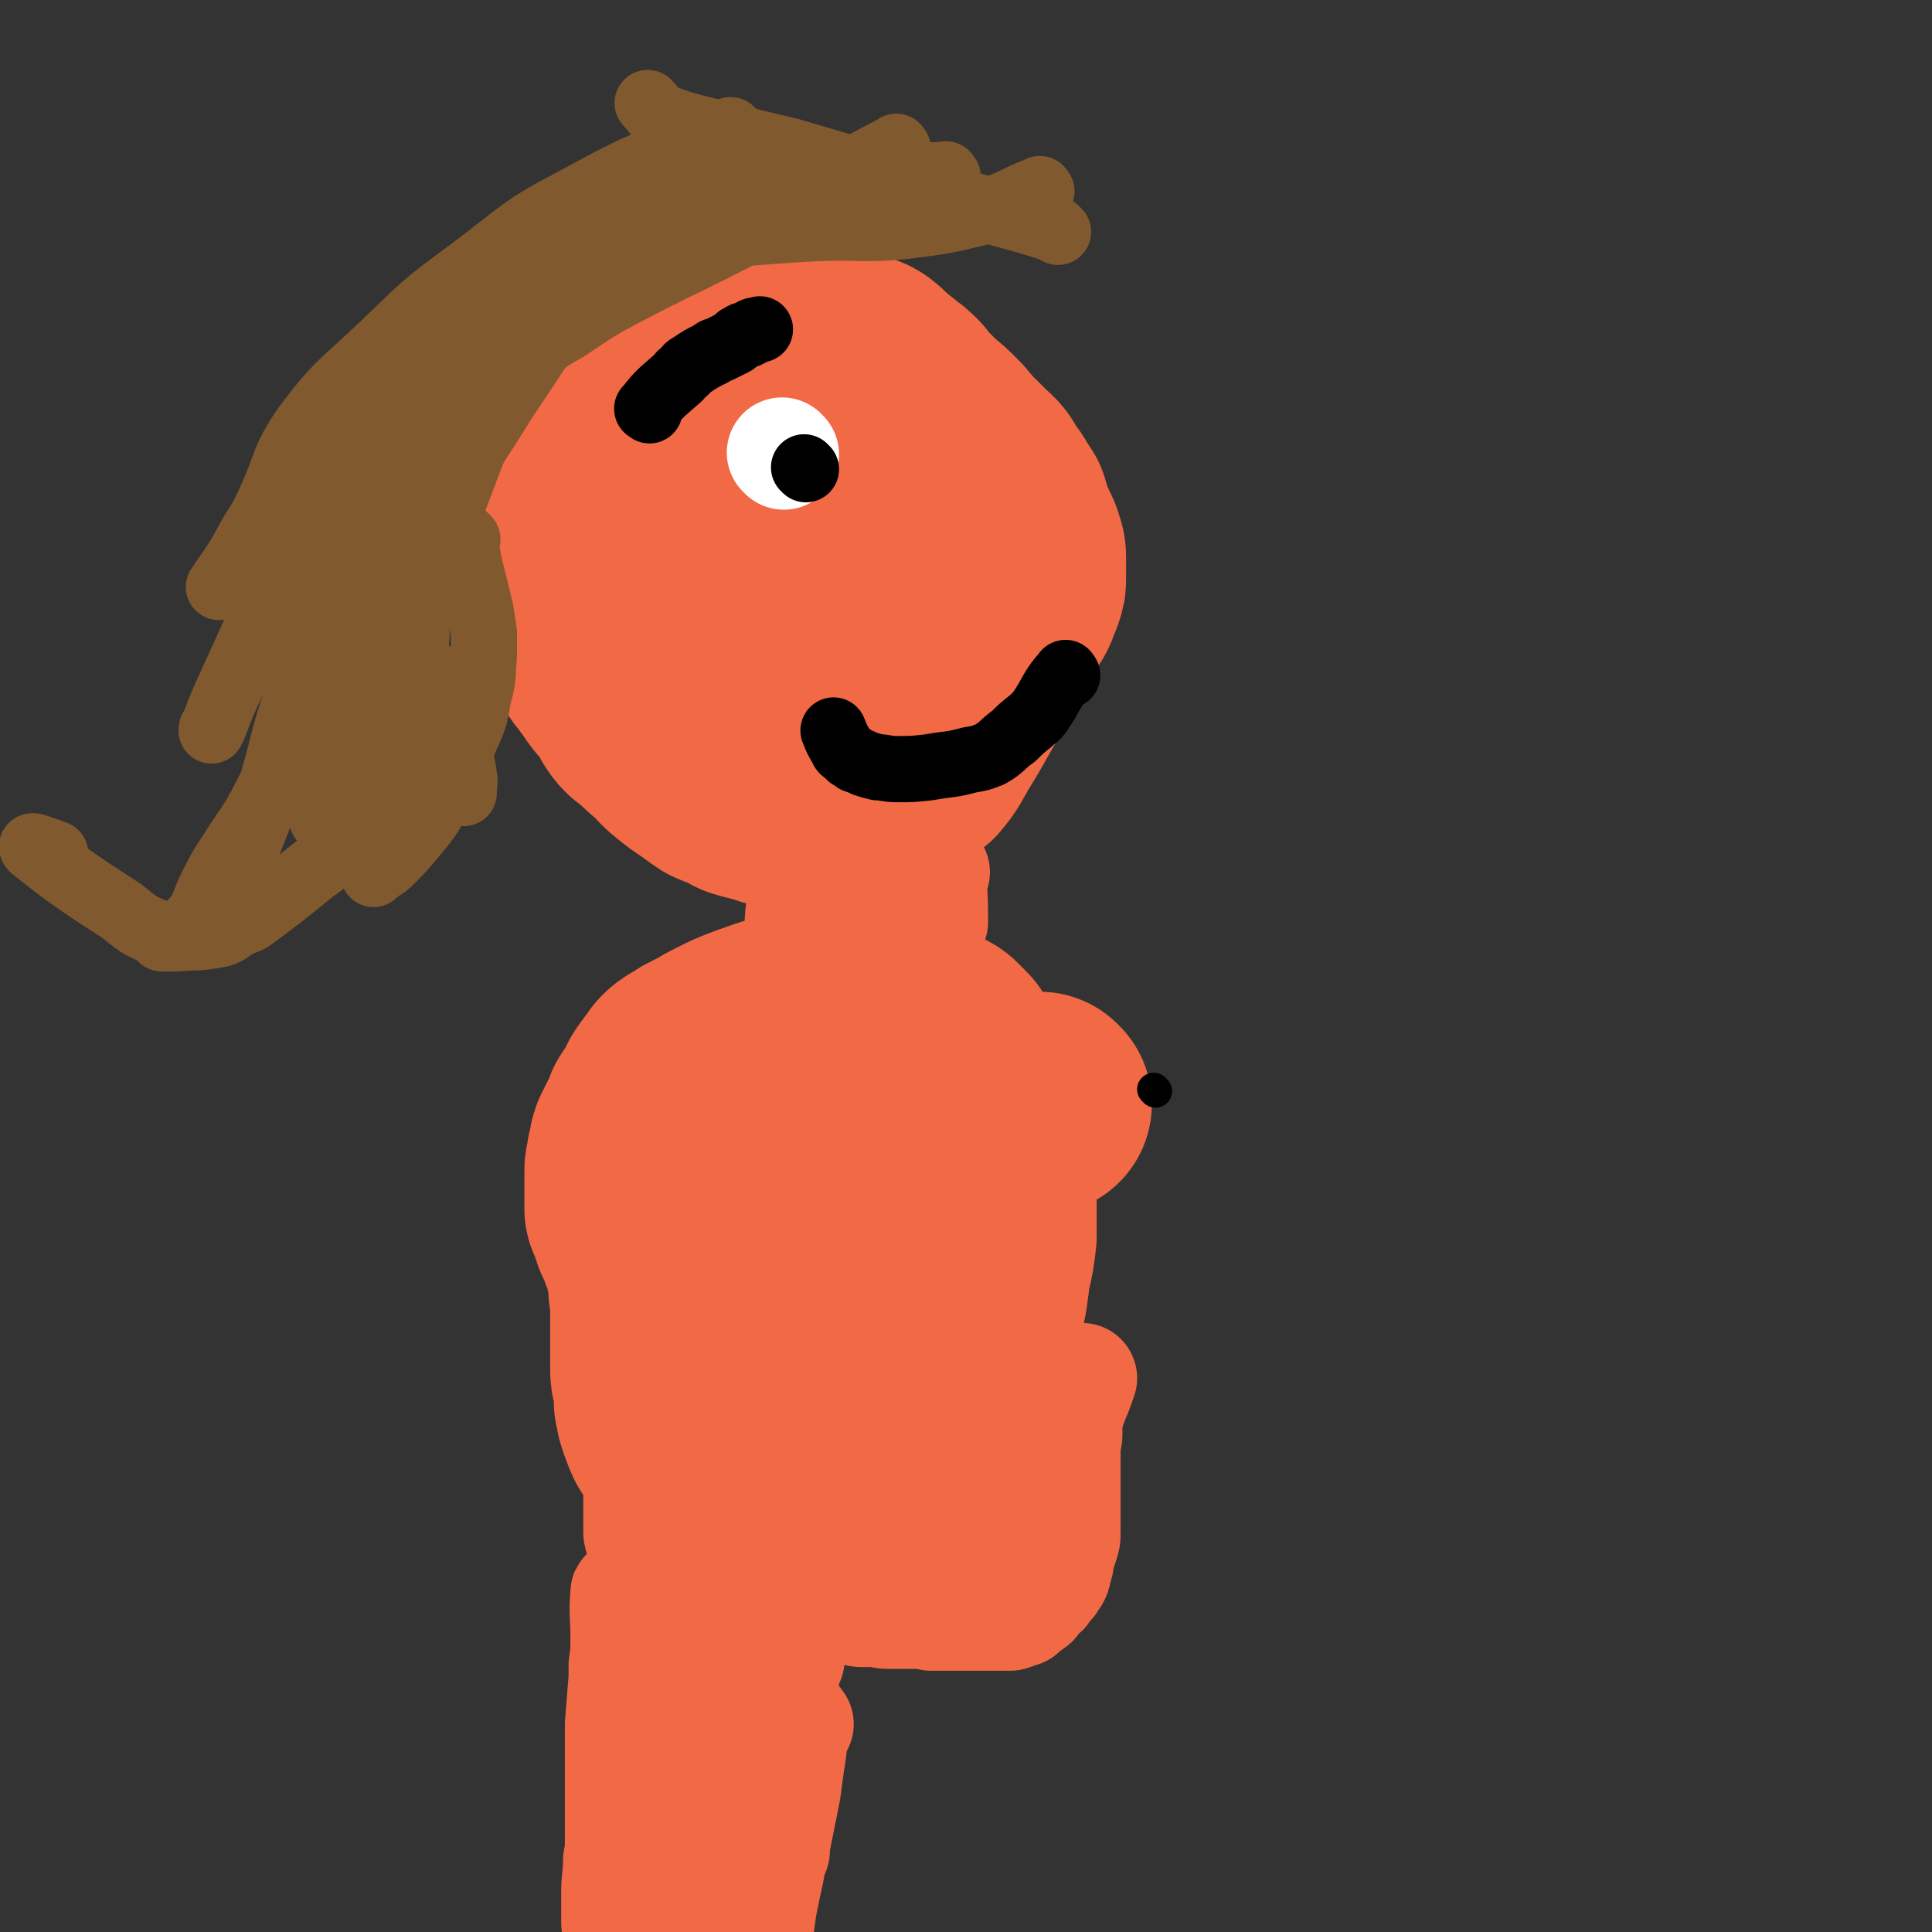 <svg viewBox='0 0 1050 1050' version='1.1' xmlns='http://www.w3.org/2000/svg' xmlns:xlink='http://www.w3.org/1999/xlink'><rect x="0" y="0" width="1050" height="1050" fill="#333333" stroke="none"/><g fill='none' stroke='#F26946' stroke-width='120' stroke-linecap='round' stroke-linejoin='round'><path d='M408,146c-1,-1 -1,-2 -1,-1 -12,4 -13,3 -23,9 -5,3 -4,5 -8,10 -3,4 -4,3 -7,8 -8,10 -8,10 -16,20 -3,4 -4,4 -7,8 -2,2 -1,3 -3,6 -2,3 -2,3 -5,6 -2,3 -2,3 -4,6 -2,3 -2,2 -4,5 -2,4 -2,4 -3,8 -2,4 -2,4 -4,9 -2,5 -3,5 -4,12 -1,3 -1,3 -1,6 -1,5 -1,5 -2,10 0,4 0,4 0,7 -1,5 -1,5 -2,10 0,3 0,3 0,7 0,3 -1,3 -1,7 0,4 0,4 0,8 0,3 0,3 0,7 0,3 -1,3 0,6 1,4 2,4 4,9 1,2 0,3 1,6 1,3 1,3 2,6 1,3 1,3 3,6 1,4 0,4 3,8 2,4 3,3 5,7 3,3 2,3 5,7 3,4 4,4 7,9 3,4 2,4 5,8 3,4 4,3 8,7 4,4 4,4 9,8 4,4 3,4 8,8 5,4 5,4 11,8 4,3 4,3 7,5 4,2 4,1 8,3 4,2 4,3 8,4 4,1 4,1 8,2 3,1 3,1 6,2 3,0 3,0 6,0 5,0 5,1 9,1 5,0 5,1 10,0 8,-2 8,-2 16,-4 5,-2 5,-3 10,-4 2,-1 2,0 4,-1 2,-1 2,-1 5,-2 2,-1 2,-1 4,-2 2,-1 2,-2 5,-4 1,-1 1,-1 2,-2 3,-2 4,-1 6,-2 5,-6 5,-7 9,-14 10,-16 9,-16 19,-32 4,-8 5,-8 10,-16 2,-4 2,-4 4,-9 1,-2 1,-2 2,-4 1,-2 1,-2 2,-5 1,-1 1,-1 2,-3 1,-2 1,-2 2,-3 1,-2 1,-2 1,-4 1,-2 2,-2 2,-4 1,-2 1,-2 1,-5 0,-1 0,-1 0,-3 0,-1 0,-1 0,-3 0,-2 0,-2 0,-5 0,-2 0,-2 -1,-5 -1,-4 -2,-4 -3,-7 -3,-7 -3,-7 -5,-14 -2,-3 -2,-3 -4,-6 -1,-3 -2,-2 -4,-5 -2,-3 -1,-3 -3,-6 -3,-4 -4,-3 -7,-7 -3,-3 -3,-3 -7,-7 -4,-4 -3,-4 -8,-9 -4,-4 -4,-4 -9,-8 -3,-3 -3,-3 -6,-6 -3,-3 -3,-3 -6,-7 -3,-3 -3,-3 -6,-5 -3,-3 -4,-3 -6,-5 -4,-3 -4,-4 -8,-7 -3,-2 -4,-1 -7,-3 -2,-1 -2,-1 -5,-2 -1,0 -1,-1 -2,-1 -1,0 -1,0 -2,0 -1,0 -2,0 -2,0 -4,2 -5,2 -7,5 -10,15 -12,15 -17,33 -6,17 -4,18 -6,36 -1,14 -2,14 -1,28 1,13 1,13 3,27 2,12 2,12 5,23 2,9 2,9 4,17 0,3 1,3 1,6 1,2 1,2 1,4 0,3 1,3 1,5 0,1 0,1 0,2 0,1 0,1 0,2 0,0 0,0 0,1 0,0 -1,0 -1,0 -6,-4 -7,-3 -11,-8 -8,-11 -8,-12 -13,-24 -6,-18 -7,-18 -11,-36 -6,-30 -4,-30 -8,-60 -1,-6 -1,-6 -1,-11 0,-3 0,-3 0,-6 0,-3 0,-3 0,-6 0,-1 0,-1 1,-2 0,0 0,0 1,0 1,-1 0,-2 2,-2 6,-1 6,-2 13,0 7,2 6,3 13,6 6,4 7,3 13,8 6,4 6,5 10,11 7,8 7,8 13,17 2,4 1,4 3,9 1,5 1,5 2,11 1,6 1,6 1,13 0,5 1,5 0,10 -1,6 -1,6 -4,12 -1,2 -2,2 -4,4 -2,2 -2,2 -4,4 -1,1 -1,1 -2,3 -2,1 -2,2 -5,3 -2,0 -2,0 -5,0 -1,0 -1,1 -3,1 -1,0 -1,1 -2,0 -1,-1 0,-1 -1,-3 '/></g>
<g fill='none' stroke='#81592F' stroke-width='36' stroke-linecap='round' stroke-linejoin='round'><path d='M404,95c-1,-1 -1,-2 -1,-1 -16,7 -17,7 -32,16 -17,11 -18,10 -33,23 -12,9 -12,10 -21,21 -19,22 -20,22 -37,46 -12,18 -12,18 -21,38 -10,19 -10,19 -17,39 -7,17 -6,17 -11,35 -7,22 -7,22 -14,45 -3,11 -2,11 -6,22 -3,11 -5,11 -8,23 -2,7 -1,7 -2,15 0,0 0,0 0,0 '/><path d='M372,79c-1,-1 -1,-2 -1,-1 -6,8 -5,9 -11,18 -11,16 -12,16 -24,32 -8,10 -8,10 -15,20 -11,15 -11,15 -21,30 -13,20 -13,20 -27,41 -16,26 -17,25 -32,52 -14,23 -14,23 -25,48 -7,18 -5,19 -12,37 -7,17 -8,17 -15,34 -6,17 -6,17 -11,34 -2,6 -1,6 -2,13 -1,4 -1,4 -1,8 '/><path d='M309,149c-1,-1 -1,-2 -1,-1 -22,37 -23,38 -42,77 -12,25 -11,26 -21,51 -5,12 -6,11 -10,24 -5,15 -5,15 -8,30 -1,10 0,10 -1,19 0,5 -1,5 -1,9 -1,8 0,8 -1,17 -1,8 -1,8 -2,16 -1,9 -1,9 -2,18 -1,9 0,9 -1,18 '/><path d='M204,443c-1,-1 -1,-2 -1,-1 -10,9 -10,10 -20,20 -6,6 -6,6 -13,11 -16,13 -16,13 -32,25 -4,3 -4,2 -8,4 -6,3 -6,5 -12,6 -11,2 -11,1 -22,2 -4,0 -4,0 -8,0 '/><path d='M376,97c-1,-1 -1,-2 -1,-1 -7,6 -6,8 -14,15 -16,15 -17,14 -33,28 -27,23 -27,23 -54,46 -22,20 -22,20 -45,41 -24,21 -26,19 -47,42 -16,17 -16,18 -27,38 -11,20 -9,21 -18,41 -5,11 -5,11 -10,22 -6,13 -6,13 -11,26 -1,1 -1,1 -1,2 '/><path d='M249,196c-1,-1 -1,-2 -1,-1 -18,34 -18,35 -35,70 -10,20 -10,20 -20,40 -10,21 -10,21 -19,42 -7,16 -8,16 -13,33 -7,21 -6,21 -12,42 -3,11 -4,11 -8,21 -5,13 -5,13 -10,25 -2,4 -1,4 -3,8 -1,3 -1,3 -2,5 -1,2 -1,2 -2,3 '/><path d='M236,326c-1,-1 -1,-2 -1,-1 -14,13 -14,14 -28,28 -6,7 -7,6 -13,13 -8,8 -8,8 -15,16 -13,16 -13,16 -24,33 -9,13 -8,14 -16,28 -6,10 -7,10 -13,20 -6,9 -6,9 -11,19 -4,8 -3,8 -7,16 -1,1 -2,1 -3,3 -1,2 0,3 -1,5 -1,0 -2,0 -2,0 -1,1 -1,2 -2,2 -7,0 -7,2 -14,-1 -11,-4 -11,-5 -20,-12 -25,-16 -33,-22 -48,-34 -3,-3 6,1 12,3 '/><path d='M398,72c-1,-1 -1,-2 -1,-1 -42,17 -43,15 -83,37 -31,16 -30,18 -58,39 -26,19 -25,19 -48,41 -22,21 -24,20 -42,44 -13,19 -10,21 -20,42 -4,8 -3,8 -7,15 0,2 0,2 -1,3 '/><path d='M488,81c-1,-1 -1,-2 -1,-1 -27,14 -27,15 -54,30 -12,7 -12,8 -24,14 -36,19 -37,18 -73,37 -15,8 -15,9 -29,18 -7,4 -7,4 -13,8 -7,4 -7,4 -14,8 -1,1 -1,1 -2,2 '/><path d='M575,126c-1,-1 -1,-1 -1,-1 -24,-8 -25,-7 -48,-14 -16,-5 -16,-6 -32,-11 -16,-4 -16,-4 -31,-8 -17,-5 -17,-5 -34,-10 -17,-4 -17,-4 -33,-8 -18,-5 -19,-4 -35,-10 -6,-3 -5,-4 -9,-8 '/><path d='M515,96c-1,-1 -1,-2 -1,-1 -31,1 -31,2 -62,4 -19,1 -19,0 -37,1 -22,1 -22,1 -43,3 -11,1 -11,2 -22,3 -6,1 -6,1 -11,1 -2,1 -2,0 -4,1 -1,0 -1,1 -2,2 0,0 0,0 0,0 '/><path d='M566,104c-1,-1 -1,-2 -1,-1 -14,5 -13,7 -27,11 -24,6 -24,6 -48,9 -23,2 -23,0 -46,1 -24,1 -24,2 -49,3 -26,0 -26,0 -52,-1 -15,0 -15,2 -29,-1 -8,-2 -7,-4 -15,-8 '/><path d='M356,92c-1,-1 -1,-2 -1,-1 -16,12 -16,13 -32,26 -9,7 -9,7 -19,14 -14,9 -14,9 -28,19 -19,14 -19,14 -38,29 -18,15 -18,16 -35,32 -16,15 -17,15 -31,31 -15,18 -14,18 -28,37 -7,11 -7,11 -13,22 -5,8 -5,8 -10,15 -1,2 -1,2 -2,3 '/><path d='M255,241c-1,-1 -1,-2 -1,-1 -8,9 -8,9 -15,20 -7,10 -8,10 -12,21 -6,15 -7,15 -8,31 -1,19 -2,21 3,39 3,10 7,8 13,17 4,7 4,7 7,15 4,12 3,12 6,24 2,7 3,6 4,14 1,5 0,5 0,10 '/><path d='M254,293c-1,-1 -2,-2 -1,-1 1,10 1,11 4,23 2,8 2,8 4,16 1,6 1,6 2,13 0,6 0,6 0,12 -1,11 0,12 -3,22 -2,12 -2,12 -7,23 -4,11 -5,11 -10,22 -5,9 -4,10 -9,19 -5,7 -5,7 -11,14 -5,6 -5,6 -11,12 -4,4 -5,3 -9,7 '/></g>
<g fill='none' stroke='#FFFFFF' stroke-width='60' stroke-linecap='round' stroke-linejoin='round'><path d='M426,247c-1,-1 -1,-1 -1,-1 '/></g>
<g fill='none' stroke='#000000' stroke-width='36' stroke-linecap='round' stroke-linejoin='round'><path d='M438,255c-1,-1 -1,-1 -1,-1 '/><path d='M580,367c-1,-1 -1,-2 -1,-1 -8,9 -7,11 -14,21 -2,3 -3,3 -5,5 -5,4 -5,4 -9,8 -7,5 -6,6 -13,10 -5,2 -5,2 -11,3 -11,3 -11,2 -22,4 -9,1 -9,1 -18,1 -5,0 -6,-1 -10,-1 -4,-1 -4,-1 -7,-2 -2,-1 -2,-1 -5,-2 -1,-1 -1,-1 -3,-2 -1,-1 -1,-1 -2,-2 -1,-1 -2,-1 -2,-2 -3,-5 -3,-5 -5,-10 '/><path d='M353,223c-1,-1 -2,-1 -1,-1 7,-9 8,-9 17,-17 1,-2 2,-2 3,-3 2,-2 1,-2 3,-3 6,-4 6,-4 12,-7 2,-2 2,-1 4,-2 2,-1 2,-1 4,-2 2,-1 2,-1 4,-2 1,-1 1,-1 2,-2 1,-1 1,0 2,-1 1,-1 1,-1 3,-1 1,-1 1,-1 2,-1 2,-2 2,-1 5,-2 '/></g>
<g fill='none' stroke='#F26946' stroke-width='60' stroke-linecap='round' stroke-linejoin='round'><path d='M487,494c-1,-1 -1,-2 -1,-1 -4,10 -4,11 -6,23 -1,3 0,3 0,6 0,0 0,0 0,0 '/><path d='M477,490c-1,-1 -1,-2 -1,-1 -10,1 -13,-2 -20,3 -5,3 -3,7 -5,13 -2,4 -2,4 -3,8 -1,2 -1,2 -2,5 -1,3 0,3 -1,6 0,0 0,0 0,0 '/><path d='M436,498c-1,-1 -1,-2 -1,-1 -1,11 0,12 0,24 0,3 0,3 0,6 0,1 0,1 0,3 '/><path d='M495,504c-1,-1 -1,-2 -1,-1 -2,12 -2,13 -4,27 0,5 0,5 -1,11 -1,0 -1,0 -1,0 '/><path d='M508,474c-1,-1 -1,-2 -1,-1 -1,11 0,12 0,24 0,1 0,1 0,3 0,0 0,0 0,1 '/></g>
<g fill='none' stroke='#F26946' stroke-width='120' stroke-linecap='round' stroke-linejoin='round'><path d='M440,555c-1,-1 -1,-2 -1,-1 -15,3 -15,3 -29,8 -8,3 -8,3 -16,7 -4,2 -4,2 -7,4 -2,1 -2,1 -4,2 -2,1 -2,1 -4,2 -1,1 -1,1 -2,2 -1,0 -1,1 -2,2 -1,0 -2,-1 -2,0 -2,1 -2,1 -3,2 -2,2 -1,2 -2,3 -2,3 -2,2 -4,5 -3,4 -2,4 -5,9 -2,3 -2,3 -4,6 -1,4 -1,4 -3,7 -2,4 -2,4 -4,8 -1,3 -1,3 -1,6 -1,2 -1,2 -1,4 0,3 -1,2 -1,5 0,2 0,2 0,4 0,1 0,1 0,3 0,1 0,1 0,3 0,2 0,2 0,4 0,1 0,1 0,3 0,2 0,2 0,4 0,1 1,1 1,2 1,1 0,1 1,3 0,1 1,1 1,2 1,1 1,1 1,3 1,0 0,1 0,1 1,2 1,2 2,3 1,1 0,1 1,2 0,1 0,1 1,2 0,1 0,1 0,2 0,1 0,1 1,2 0,1 1,1 1,2 1,1 1,1 1,2 0,1 0,1 0,2 0,1 0,1 0,2 0,0 1,0 1,0 0,1 0,1 0,2 0,1 1,1 1,2 0,1 0,1 0,2 0,0 0,0 0,1 0,1 0,1 0,2 0,1 0,1 0,2 0,1 0,1 0,3 0,1 1,1 1,3 0,2 0,2 0,4 0,3 0,3 0,6 0,4 0,4 0,8 0,4 0,4 0,7 0,4 0,4 0,8 0,3 0,3 0,6 0,4 0,4 1,7 0,2 1,2 1,3 0,1 0,1 0,3 0,1 0,1 0,3 0,1 0,1 0,3 0,1 1,1 1,2 0,1 0,1 0,3 0,1 1,0 1,1 1,1 0,1 0,2 0,1 1,1 1,2 1,1 1,1 1,2 0,0 0,1 0,1 0,1 0,1 1,2 0,1 0,1 1,2 1,1 1,0 2,1 1,0 0,1 1,2 1,1 1,1 2,2 0,1 0,0 1,1 1,1 1,1 2,2 1,2 1,2 2,3 1,1 1,1 2,2 1,1 1,0 2,1 1,1 1,1 2,2 1,1 1,1 3,2 1,1 1,2 3,3 1,0 1,0 2,0 1,1 1,1 2,2 1,1 1,0 3,1 2,0 2,1 3,1 4,1 4,1 7,1 4,1 4,2 8,2 2,1 2,1 4,1 2,0 2,1 4,1 2,0 2,1 5,1 2,0 2,0 4,0 2,0 2,0 4,0 2,0 2,0 4,0 3,0 3,0 6,0 2,0 2,0 4,0 1,0 1,0 3,0 2,-1 2,-1 5,-2 1,0 1,-1 2,-1 1,0 1,0 3,0 1,0 1,-1 1,-1 2,-1 2,-1 4,-2 6,-3 6,-3 11,-7 3,-1 3,-1 6,-3 2,-2 2,-2 4,-4 3,-2 3,-2 6,-4 2,-1 2,0 3,-2 9,-16 8,-17 16,-34 8,-17 9,-17 15,-35 4,-13 3,-13 5,-26 2,-8 2,-9 3,-17 0,-4 0,-5 0,-9 0,-6 0,-6 0,-11 0,-3 0,-4 0,-7 -1,-10 -1,-10 -3,-20 -3,-13 -3,-13 -6,-26 -2,-7 -3,-7 -5,-13 -1,-5 -1,-5 -3,-9 -1,-3 -1,-3 -3,-5 0,-1 0,-1 -1,-2 -1,-1 -1,-1 -2,-2 -1,-1 -1,-1 -2,-2 -1,-1 -1,-1 -3,-2 -2,-1 -2,-1 -5,-1 -3,0 -3,-1 -5,0 -7,2 -8,1 -13,6 -18,14 -18,14 -34,31 -10,11 -9,12 -18,24 -8,11 -9,11 -15,23 -6,11 -5,11 -10,23 -2,6 -2,6 -4,12 -1,3 -1,3 -2,6 0,0 0,1 0,2 0,1 -1,1 -1,2 0,1 -1,1 -1,3 0,1 0,1 0,2 0,1 -1,0 -1,2 -1,1 -1,1 -1,3 -1,1 0,1 0,1 0,1 -1,1 -1,2 0,1 0,1 0,2 0,0 0,0 0,1 0,1 0,2 0,1 0,0 0,-1 1,-2 3,-7 3,-7 7,-14 2,-6 2,-6 5,-11 1,-2 1,-3 2,-5 1,-2 1,-2 3,-4 0,-1 1,0 1,-1 1,-2 1,-2 2,-3 1,-1 1,-2 2,-2 1,-1 2,0 3,-1 1,0 1,-1 2,-1 1,0 1,0 2,0 1,0 1,0 1,0 2,1 1,1 2,2 2,2 2,2 3,5 3,4 3,4 4,9 2,9 2,9 3,19 1,9 0,9 0,19 0,9 0,10 0,19 0,7 0,7 0,14 0,1 -1,1 -1,2 -1,1 -1,1 -1,3 0,1 0,1 0,2 0,0 0,0 -1,1 0,0 0,0 0,0 '/><path d='M566,600c-1,-1 -1,-1 -1,-1 '/></g>
<g fill='none' stroke='#000000' stroke-width='18' stroke-linecap='round' stroke-linejoin='round'><path d='M628,593c-1,-1 -1,-1 -1,-1 '/></g>
<g fill='none' stroke='#F26946' stroke-width='60' stroke-linecap='round' stroke-linejoin='round'><path d='M351,800c-1,-1 -1,-1 -1,-1 '/><path d='M351,792c-1,-1 -1,-2 -1,-1 -2,10 -2,11 -3,22 0,3 0,3 0,7 0,2 0,2 0,4 0,1 0,1 0,3 0,3 0,3 0,5 0,2 0,2 1,4 1,2 1,2 3,4 1,2 1,3 2,5 1,1 2,1 3,2 2,2 2,2 4,4 3,2 3,2 5,4 4,3 4,4 9,6 4,2 5,1 10,3 3,1 3,2 5,2 5,2 5,2 9,2 3,1 3,1 6,1 4,1 4,1 8,1 3,0 3,1 7,1 3,0 3,0 6,1 3,0 3,0 7,0 3,0 3,1 6,1 3,0 3,0 5,0 3,0 3,1 6,1 2,0 2,0 5,0 2,0 2,1 4,1 3,0 4,0 7,0 1,0 1,1 3,1 2,0 2,0 4,0 1,0 1,0 3,0 4,0 4,1 7,1 4,0 4,0 7,0 3,0 3,0 6,0 3,0 3,0 6,0 3,0 3,0 5,1 2,0 2,0 4,0 2,0 2,0 3,0 4,0 4,0 8,0 3,0 3,0 6,0 4,0 4,0 7,0 2,0 2,0 3,0 1,0 1,0 2,0 1,0 1,0 2,0 2,0 2,0 3,0 1,0 1,0 2,0 1,0 2,0 3,0 1,0 1,-1 3,-1 1,-1 1,-1 3,-1 0,0 0,0 1,-1 1,-1 1,-1 2,-2 1,-1 1,-1 2,-1 1,-1 2,-1 2,-2 1,-2 1,-2 2,-3 1,-1 2,-1 3,-2 1,-1 1,-2 2,-3 1,-1 1,-1 2,-2 1,-2 1,-2 2,-3 1,-2 1,-2 1,-4 2,-4 1,-4 2,-8 1,-3 1,-3 2,-6 1,-3 1,-3 1,-6 0,-3 0,-3 0,-5 0,-5 0,-5 0,-9 0,-8 0,-8 0,-16 0,-3 0,-3 0,-5 0,-3 0,-3 0,-7 0,-3 0,-3 0,-5 0,-1 0,-1 0,-2 0,-2 1,-2 1,-4 0,-1 0,-1 0,-2 0,-1 0,-1 0,-3 0,-1 0,-1 0,-3 3,-12 4,-11 8,-23 '/><path d='M557,759c-1,-1 -1,-2 -1,-1 -5,17 -5,18 -9,36 0,2 0,2 0,4 -1,4 -1,4 -2,8 0,6 0,6 -1,12 -1,6 -1,6 -1,12 -1,4 -1,4 -2,9 -1,3 -1,3 -2,5 -1,2 -1,2 -2,3 -1,2 -1,2 -1,3 0,1 -1,1 -1,2 0,1 0,1 0,2 0,0 -2,1 -1,0 0,-3 0,-4 1,-8 2,-6 2,-6 4,-12 1,-3 1,-3 2,-6 0,-1 0,-2 0,-3 0,-1 1,-1 1,-3 0,-1 0,-1 0,-1 0,-2 1,-1 2,-2 0,-1 -1,-1 -1,-2 0,-1 1,-1 1,-2 1,-1 1,-1 1,-2 0,-1 0,-1 1,-2 0,-1 0,-1 0,-2 0,-1 1,-1 1,-1 1,-1 1,-1 1,-1 0,-1 0,-1 0,-1 0,-1 0,-1 1,-1 0,0 0,0 1,0 0,1 -1,1 -1,2 -1,4 0,4 -1,8 0,3 0,3 -1,7 0,2 -1,2 -1,5 -1,4 0,4 -1,9 '/><path d='M341,867c-1,-1 -1,-2 -1,-1 -1,11 0,12 0,24 0,8 0,8 -1,15 0,4 0,4 0,7 -1,12 -1,12 -2,25 0,5 0,5 0,11 0,6 0,7 0,13 0,5 0,5 0,10 0,8 0,8 0,15 0,7 0,7 0,14 0,6 0,6 -1,11 0,9 -1,9 -1,18 0,7 0,7 0,13 0,2 0,2 0,3 '/><path d='M429,902c-1,-1 -1,-2 -1,-1 -3,16 -2,17 -5,35 0,3 0,3 -1,7 0,5 0,5 -1,10 -1,10 -1,10 -1,20 0,8 0,8 0,15 0,7 0,7 1,15 0,1 0,1 0,3 '/><path d='M434,937c-1,-1 -1,-2 -1,-1 -3,10 -2,11 -4,22 -1,7 -1,8 -2,15 -3,15 -3,15 -6,30 -2,7 -2,7 -3,14 -2,9 -2,9 -4,19 -1,7 -1,7 -2,15 0,5 0,5 0,11 0,2 0,2 0,4 '/><path d='M370,909c-1,-1 -1,-2 -1,-1 -1,18 0,19 0,38 0,10 0,10 0,20 0,16 0,16 0,31 0,12 0,12 0,25 0,10 0,10 0,20 0,4 0,4 0,9 0,2 0,2 0,4 0,2 0,2 0,4 0,1 0,1 -1,3 0,1 0,2 0,1 0,-7 0,-9 0,-18 0,-12 0,-12 0,-24 0,-8 0,-9 1,-17 2,-6 2,-6 4,-11 3,-8 3,-9 7,-16 5,-11 5,-11 10,-21 5,-10 5,-10 11,-20 4,-7 5,-7 10,-14 1,-2 0,-2 1,-4 1,-1 1,-1 2,-2 0,-1 0,-1 1,-3 0,-1 0,-1 1,-2 1,0 1,0 1,-1 1,-1 1,-2 1,-1 1,3 1,4 1,7 0,15 0,15 -1,29 -1,14 -2,14 -2,27 -1,10 0,11 -1,21 0,7 -1,6 -2,13 -1,5 -1,5 -1,10 -1,6 -1,6 -1,12 0,2 0,2 0,4 '/></g>
</svg>